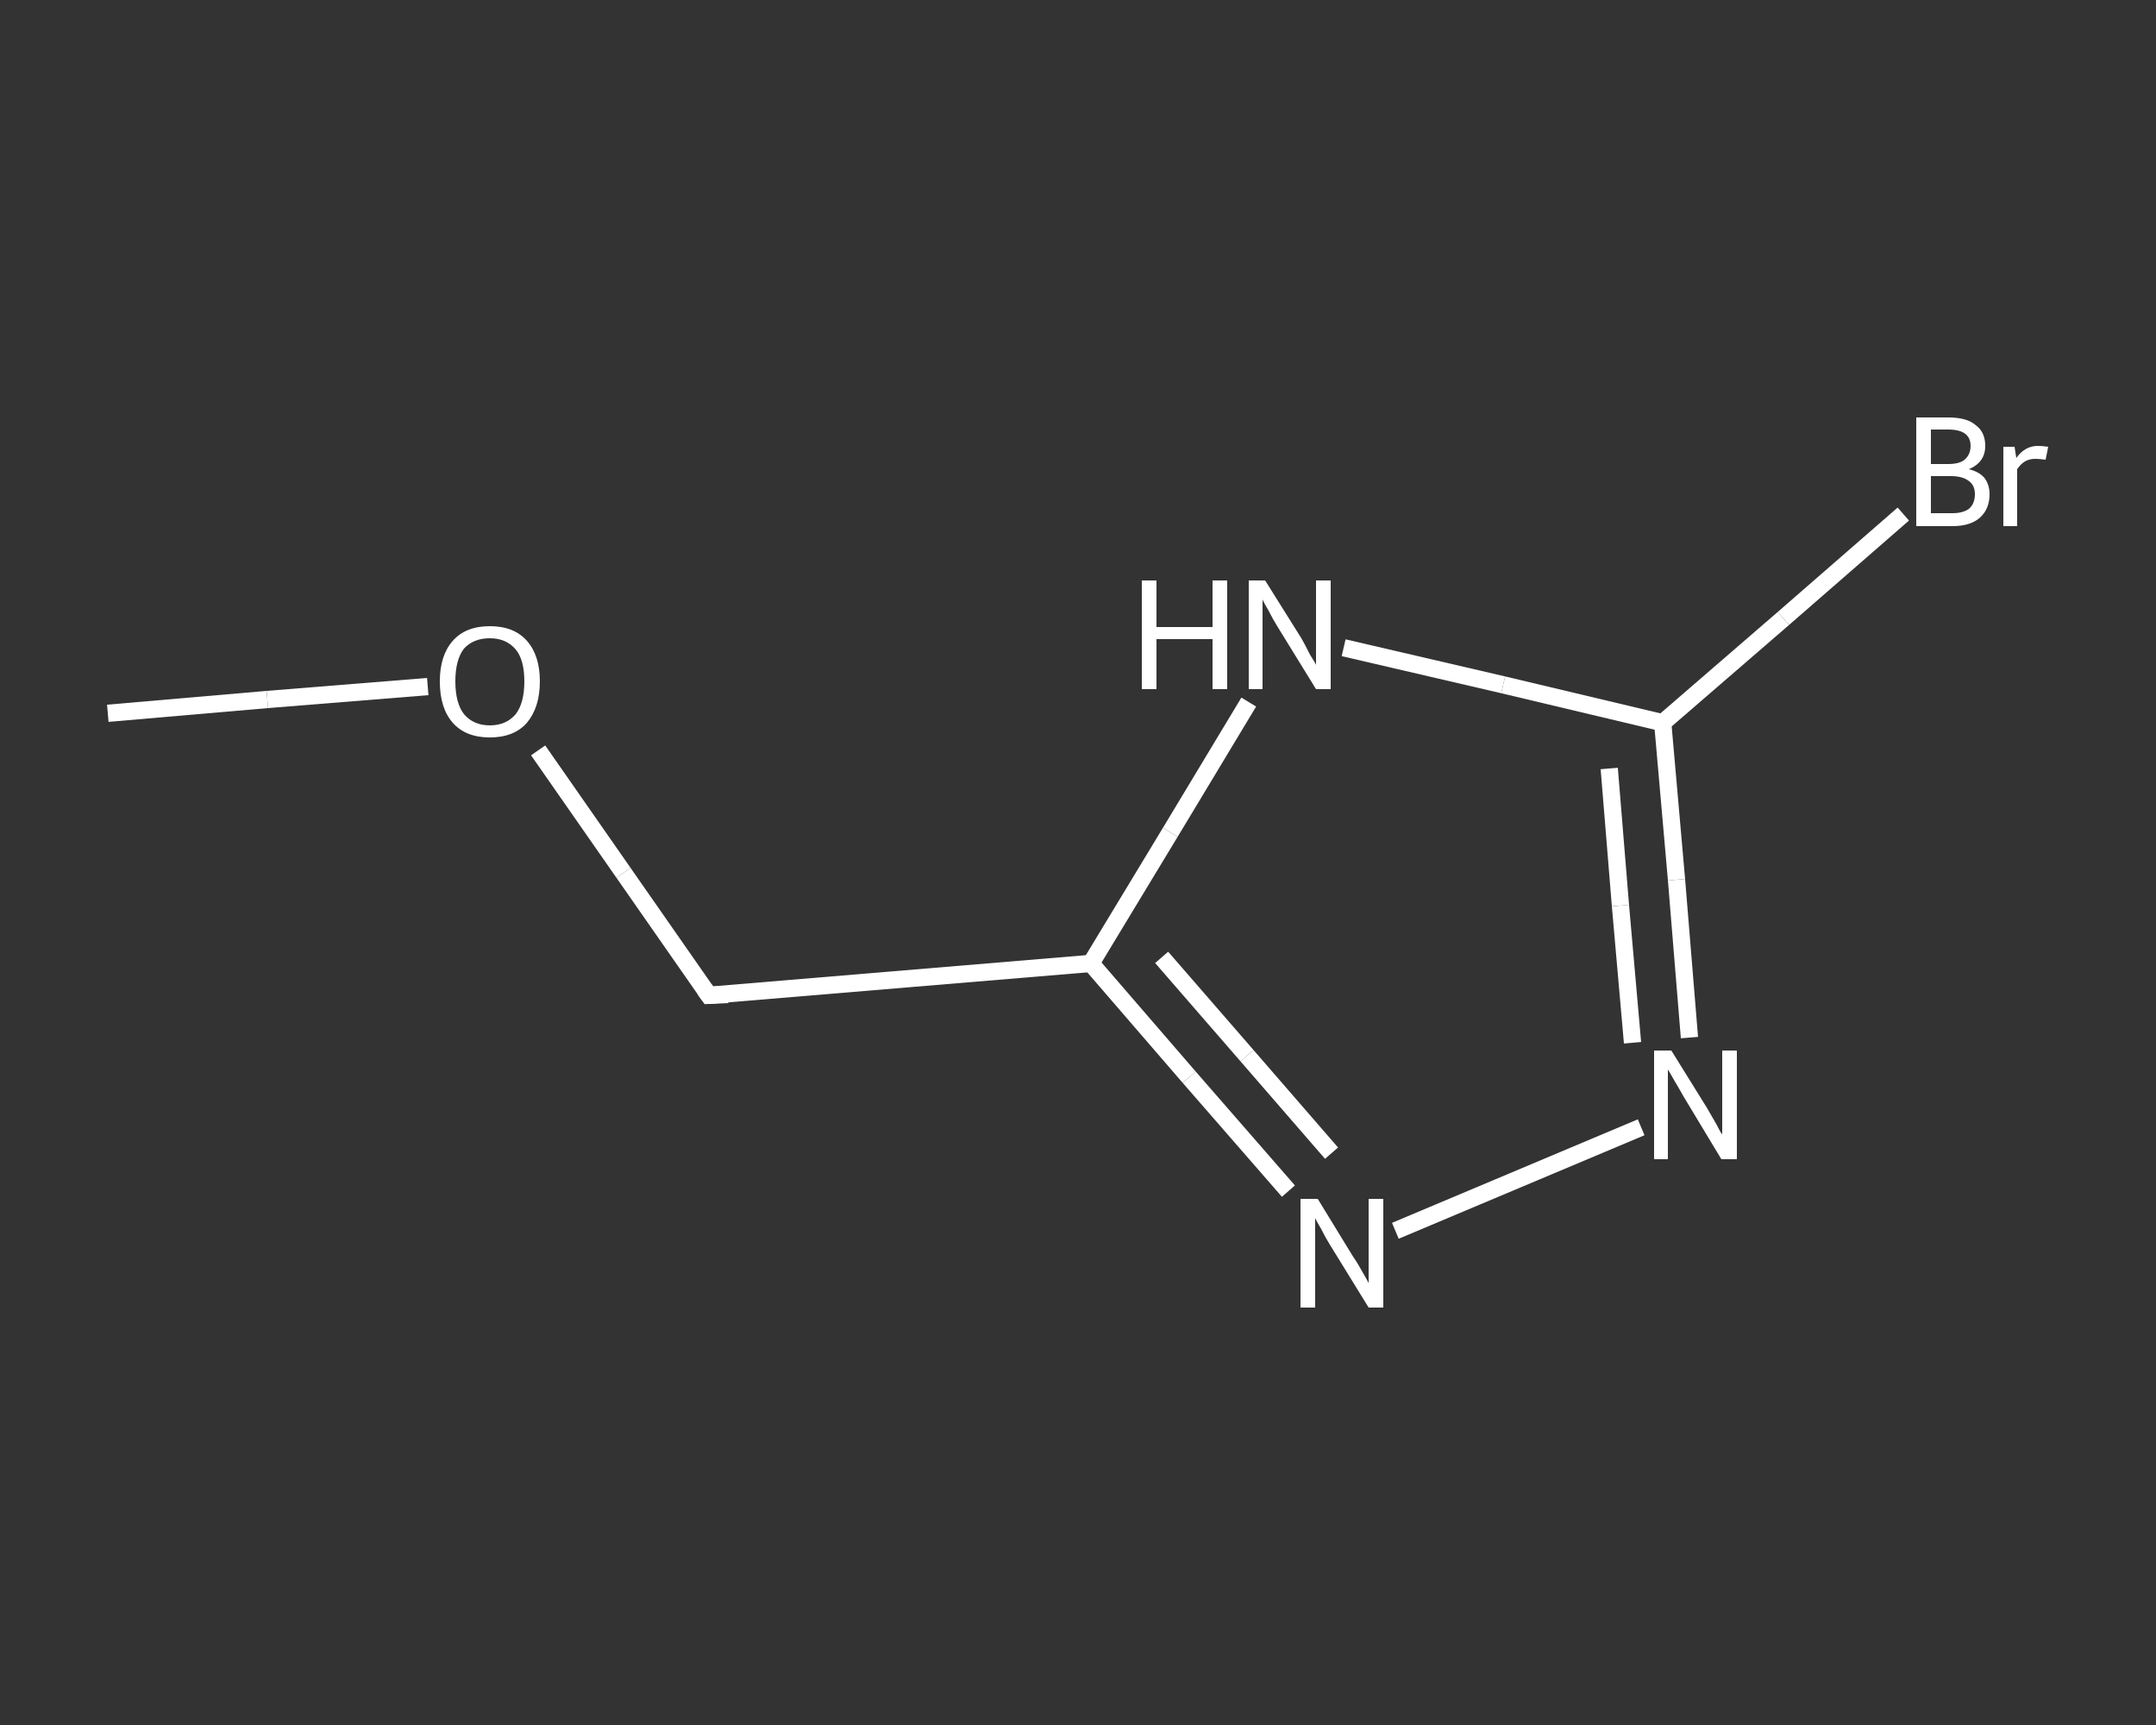 <?xml version='1.0' encoding='iso-8859-1'?>
<svg version='1.1' baseProfile='full'
              xmlns='http://www.w3.org/2000/svg'
                      xmlns:rdkit='http://www.rdkit.org/xml'
                      xmlns:xlink='http://www.w3.org/1999/xlink'
                  xml:space='preserve'
width='250px' height='200px' viewBox='0 0 250 200'>
<rect x="0" y="0" width="250" height="200" fill="#333333" stroke="none"/>
<!-- END OF HEADER -->
<rect style='opacity:1.0;fill:transparent;stroke:none' width='250.0' height='200.0' x='0.0' y='0.0'> </rect>
<path class='bond-0 atom-0 atom-1' d='M 12.5,82.7 L 31.0,81.1' style='fill:none;fill-rule:evenodd;stroke:#FFFFFF;stroke-width:2.0px;stroke-linecap:butt;stroke-linejoin:miter;stroke-opacity:1' />
<path class='bond-0 atom-0 atom-1' d='M 31.0,81.1 L 49.6,79.6' style='fill:none;fill-rule:evenodd;stroke:#FFFFFF;stroke-width:2.0px;stroke-linecap:butt;stroke-linejoin:miter;stroke-opacity:1' />
<path class='bond-1 atom-1 atom-2' d='M 62.4,87.0 L 72.3,101.2' style='fill:none;fill-rule:evenodd;stroke:#FFFFFF;stroke-width:2.0px;stroke-linecap:butt;stroke-linejoin:miter;stroke-opacity:1' />
<path class='bond-1 atom-1 atom-2' d='M 72.3,101.2 L 82.2,115.4' style='fill:none;fill-rule:evenodd;stroke:#FFFFFF;stroke-width:2.0px;stroke-linecap:butt;stroke-linejoin:miter;stroke-opacity:1' />
<path class='bond-2 atom-2 atom-3' d='M 82.2,115.4 L 126.5,111.7' style='fill:none;fill-rule:evenodd;stroke:#FFFFFF;stroke-width:2.0px;stroke-linecap:butt;stroke-linejoin:miter;stroke-opacity:1' />
<path class='bond-3 atom-3 atom-4' d='M 126.5,111.7 L 137.9,124.9' style='fill:none;fill-rule:evenodd;stroke:#FFFFFF;stroke-width:2.0px;stroke-linecap:butt;stroke-linejoin:miter;stroke-opacity:1' />
<path class='bond-3 atom-3 atom-4' d='M 137.9,124.9 L 149.4,138.1' style='fill:none;fill-rule:evenodd;stroke:#FFFFFF;stroke-width:2.0px;stroke-linecap:butt;stroke-linejoin:miter;stroke-opacity:1' />
<path class='bond-3 atom-3 atom-4' d='M 134.7,111.0 L 144.6,122.4' style='fill:none;fill-rule:evenodd;stroke:#FFFFFF;stroke-width:2.0px;stroke-linecap:butt;stroke-linejoin:miter;stroke-opacity:1' />
<path class='bond-3 atom-3 atom-4' d='M 144.6,122.4 L 154.4,133.7' style='fill:none;fill-rule:evenodd;stroke:#FFFFFF;stroke-width:2.0px;stroke-linecap:butt;stroke-linejoin:miter;stroke-opacity:1' />
<path class='bond-4 atom-4 atom-5' d='M 161.8,142.7 L 190.3,130.7' style='fill:none;fill-rule:evenodd;stroke:#FFFFFF;stroke-width:2.0px;stroke-linecap:butt;stroke-linejoin:miter;stroke-opacity:1' />
<path class='bond-5 atom-5 atom-6' d='M 195.9,120.3 L 194.4,102.0' style='fill:none;fill-rule:evenodd;stroke:#FFFFFF;stroke-width:2.0px;stroke-linecap:butt;stroke-linejoin:miter;stroke-opacity:1' />
<path class='bond-5 atom-5 atom-6' d='M 194.4,102.0 L 192.8,83.8' style='fill:none;fill-rule:evenodd;stroke:#FFFFFF;stroke-width:2.0px;stroke-linecap:butt;stroke-linejoin:miter;stroke-opacity:1' />
<path class='bond-5 atom-5 atom-6' d='M 189.3,120.9 L 187.9,105.0' style='fill:none;fill-rule:evenodd;stroke:#FFFFFF;stroke-width:2.0px;stroke-linecap:butt;stroke-linejoin:miter;stroke-opacity:1' />
<path class='bond-5 atom-5 atom-6' d='M 187.9,105.0 L 186.6,89.1' style='fill:none;fill-rule:evenodd;stroke:#FFFFFF;stroke-width:2.0px;stroke-linecap:butt;stroke-linejoin:miter;stroke-opacity:1' />
<path class='bond-6 atom-6 atom-7' d='M 192.8,83.8 L 206.8,71.7' style='fill:none;fill-rule:evenodd;stroke:#FFFFFF;stroke-width:2.0px;stroke-linecap:butt;stroke-linejoin:miter;stroke-opacity:1' />
<path class='bond-6 atom-6 atom-7' d='M 206.8,71.7 L 220.7,59.6' style='fill:none;fill-rule:evenodd;stroke:#FFFFFF;stroke-width:2.0px;stroke-linecap:butt;stroke-linejoin:miter;stroke-opacity:1' />
<path class='bond-7 atom-6 atom-8' d='M 192.8,83.8 L 174.3,79.4' style='fill:none;fill-rule:evenodd;stroke:#FFFFFF;stroke-width:2.0px;stroke-linecap:butt;stroke-linejoin:miter;stroke-opacity:1' />
<path class='bond-7 atom-6 atom-8' d='M 174.3,79.4 L 155.8,75.1' style='fill:none;fill-rule:evenodd;stroke:#FFFFFF;stroke-width:2.0px;stroke-linecap:butt;stroke-linejoin:miter;stroke-opacity:1' />
<path class='bond-8 atom-8 atom-3' d='M 144.8,81.4 L 135.7,96.5' style='fill:none;fill-rule:evenodd;stroke:#FFFFFF;stroke-width:2.0px;stroke-linecap:butt;stroke-linejoin:miter;stroke-opacity:1' />
<path class='bond-8 atom-8 atom-3' d='M 135.7,96.5 L 126.5,111.7' style='fill:none;fill-rule:evenodd;stroke:#FFFFFF;stroke-width:2.0px;stroke-linecap:butt;stroke-linejoin:miter;stroke-opacity:1' />
<path d='M 81.7,114.7 L 82.2,115.4 L 84.4,115.3' style='fill:none;stroke:#FFFFFF;stroke-width:2.0px;stroke-linecap:butt;stroke-linejoin:miter;stroke-opacity:1;' />
<path class='atom-1' d='M 51.0 79.0
Q 51.0 76.0, 52.5 74.3
Q 54.0 72.6, 56.8 72.6
Q 59.6 72.6, 61.1 74.3
Q 62.6 76.0, 62.6 79.0
Q 62.6 82.0, 61.1 83.8
Q 59.6 85.5, 56.8 85.5
Q 54.0 85.5, 52.5 83.8
Q 51.0 82.1, 51.0 79.0
M 56.8 84.1
Q 58.7 84.1, 59.8 82.8
Q 60.8 81.5, 60.8 79.0
Q 60.8 76.5, 59.8 75.3
Q 58.7 74.0, 56.8 74.0
Q 54.9 74.0, 53.8 75.2
Q 52.8 76.5, 52.8 79.0
Q 52.8 81.5, 53.8 82.8
Q 54.9 84.1, 56.8 84.1
' fill='#FFFFFF'/>
<path class='atom-4' d='M 152.8 139.0
L 156.9 145.7
Q 157.4 146.4, 158.0 147.5
Q 158.7 148.7, 158.7 148.8
L 158.7 139.0
L 160.4 139.0
L 160.4 151.6
L 158.7 151.6
L 154.2 144.3
Q 153.7 143.5, 153.2 142.5
Q 152.6 141.5, 152.5 141.2
L 152.5 151.6
L 150.8 151.6
L 150.8 139.0
L 152.8 139.0
' fill='#FFFFFF'/>
<path class='atom-5' d='M 193.8 121.8
L 197.9 128.4
Q 198.3 129.1, 199.0 130.3
Q 199.6 131.5, 199.7 131.5
L 199.7 121.8
L 201.4 121.8
L 201.4 134.4
L 199.6 134.4
L 195.2 127.1
Q 194.7 126.2, 194.1 125.2
Q 193.6 124.3, 193.4 124.0
L 193.4 134.4
L 191.8 134.4
L 191.8 121.8
L 193.8 121.8
' fill='#FFFFFF'/>
<path class='atom-7' d='M 228.3 54.4
Q 229.5 54.7, 230.1 55.4
Q 230.7 56.2, 230.7 57.3
Q 230.7 59.0, 229.6 60.0
Q 228.5 61.0, 226.4 61.0
L 222.2 61.0
L 222.2 48.4
L 225.9 48.4
Q 228.1 48.4, 229.1 49.3
Q 230.2 50.1, 230.2 51.7
Q 230.2 53.6, 228.3 54.4
M 223.9 49.8
L 223.9 53.8
L 225.9 53.8
Q 227.2 53.8, 227.8 53.3
Q 228.5 52.7, 228.5 51.7
Q 228.5 49.8, 225.9 49.8
L 223.9 49.8
M 226.4 59.5
Q 227.6 59.5, 228.3 59.0
Q 229.0 58.4, 229.0 57.3
Q 229.0 56.2, 228.2 55.7
Q 227.5 55.2, 226.2 55.2
L 223.9 55.2
L 223.9 59.5
L 226.4 59.5
' fill='#FFFFFF'/>
<path class='atom-7' d='M 233.6 51.8
L 233.8 53.1
Q 234.8 51.7, 236.3 51.7
Q 236.8 51.7, 237.5 51.8
L 237.2 53.3
Q 236.5 53.2, 236.0 53.2
Q 235.3 53.2, 234.8 53.5
Q 234.3 53.8, 233.9 54.4
L 233.9 61.0
L 232.3 61.0
L 232.3 51.8
L 233.6 51.8
' fill='#FFFFFF'/>
<path class='atom-8' d='M 132.4 67.3
L 134.1 67.3
L 134.1 72.7
L 140.6 72.7
L 140.6 67.3
L 142.3 67.3
L 142.3 79.9
L 140.6 79.9
L 140.6 74.1
L 134.1 74.1
L 134.1 79.9
L 132.4 79.9
L 132.4 67.3
' fill='#FFFFFF'/>
<path class='atom-8' d='M 146.7 67.3
L 150.9 74.0
Q 151.3 74.7, 151.9 75.9
Q 152.6 77.0, 152.6 77.1
L 152.6 67.3
L 154.3 67.3
L 154.3 79.9
L 152.6 79.9
L 148.1 72.6
Q 147.6 71.8, 147.1 70.8
Q 146.5 69.8, 146.4 69.5
L 146.4 79.9
L 144.8 79.9
L 144.8 67.3
L 146.7 67.3
' fill='#FFFFFF'/>
</svg>
